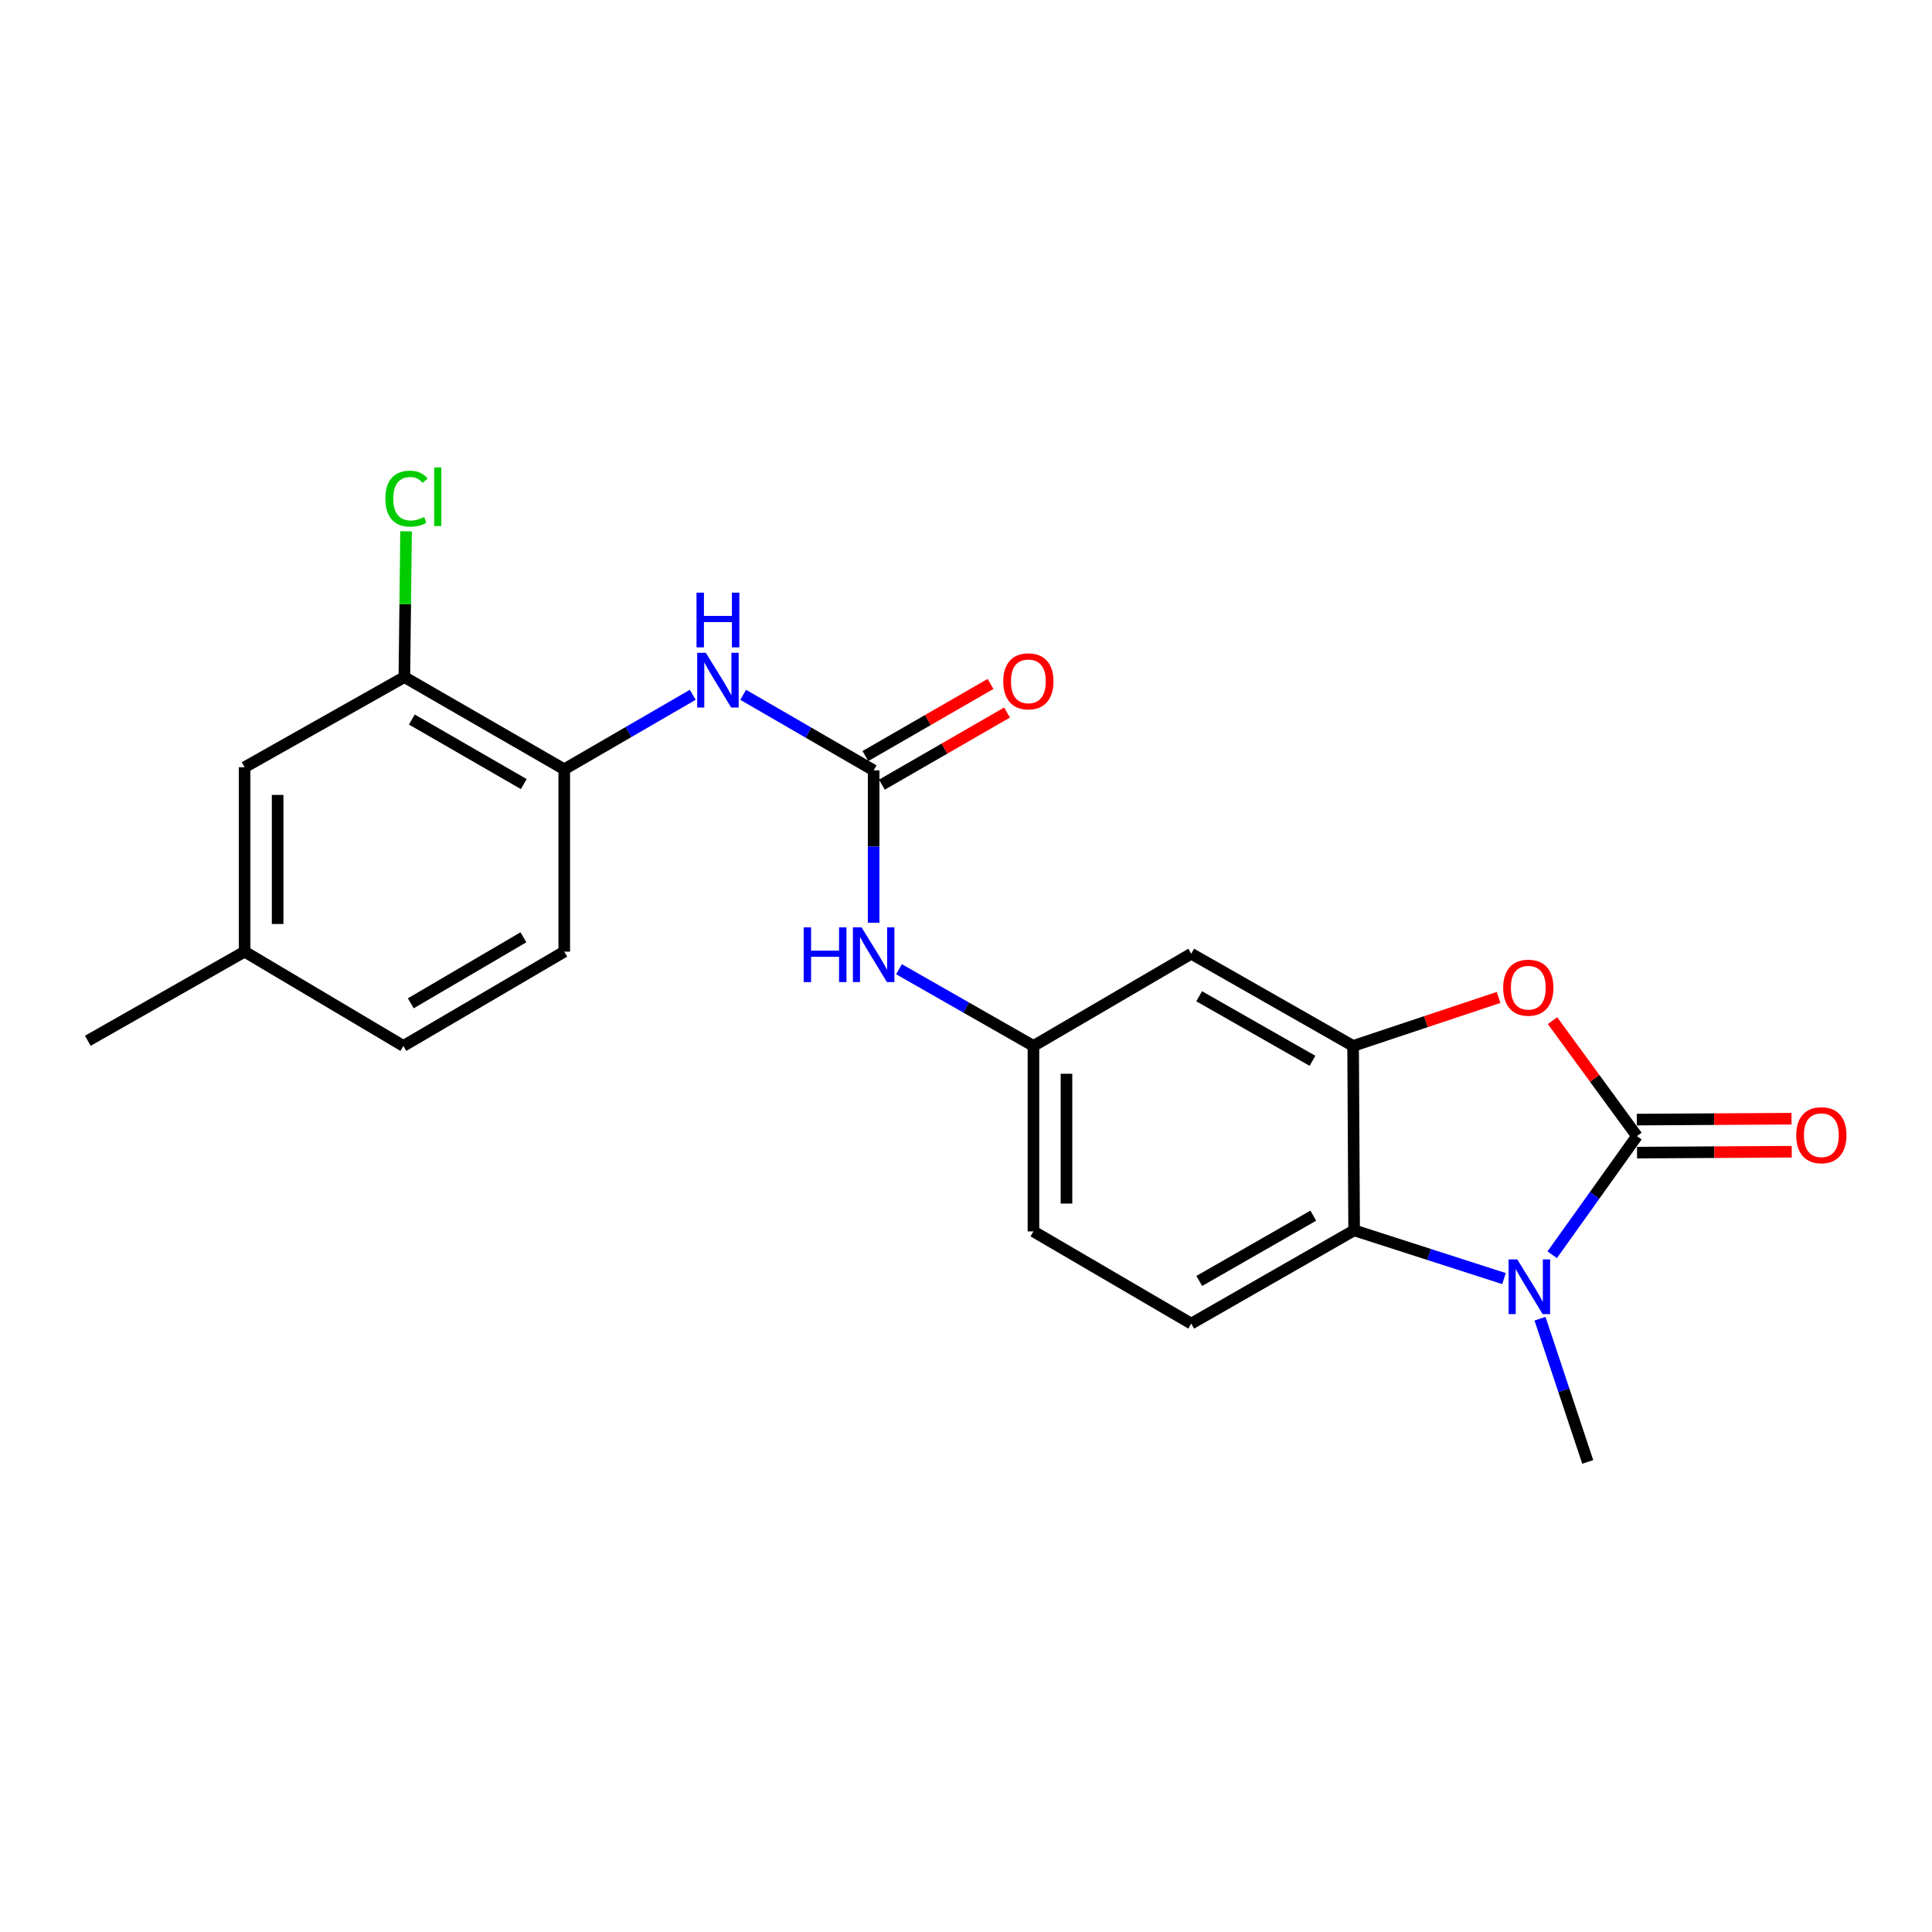 <?xml version='1.0' encoding='iso-8859-1'?>
<svg version='1.1' baseProfile='full'
              xmlns='http://www.w3.org/2000/svg'
                      xmlns:rdkit='http://www.rdkit.org/xml'
                      xmlns:xlink='http://www.w3.org/1999/xlink'
                  xml:space='preserve'
width='1000px' height='1000px' viewBox='0 0 1000 1000'>
<!-- END OF HEADER -->
<rect style='opacity:1.0;fill:#FFFFFF;stroke:none' width='1000' height='1000' x='0' y='0'> </rect>
<path class='bond-0' d='M 847.267,588.048 L 825.34,618.754' style='fill:none;fill-rule:evenodd;stroke:#000000;stroke-width:6px;stroke-linecap:butt;stroke-linejoin:miter;stroke-opacity:1' />
<path class='bond-0' d='M 825.34,618.754 L 803.413,649.46' style='fill:none;fill-rule:evenodd;stroke:#0000FF;stroke-width:6px;stroke-linecap:butt;stroke-linejoin:miter;stroke-opacity:1' />
<path class='bond-1' d='M 847.267,588.048 L 825.424,558.167' style='fill:none;fill-rule:evenodd;stroke:#000000;stroke-width:6px;stroke-linecap:butt;stroke-linejoin:miter;stroke-opacity:1' />
<path class='bond-1' d='M 825.424,558.167 L 803.58,528.286' style='fill:none;fill-rule:evenodd;stroke:#FF0000;stroke-width:6px;stroke-linecap:butt;stroke-linejoin:miter;stroke-opacity:1' />
<path class='bond-11' d='M 847.316,596.596 L 887.354,596.365' style='fill:none;fill-rule:evenodd;stroke:#000000;stroke-width:6px;stroke-linecap:butt;stroke-linejoin:miter;stroke-opacity:1' />
<path class='bond-11' d='M 887.354,596.365 L 927.392,596.134' style='fill:none;fill-rule:evenodd;stroke:#FF0000;stroke-width:6px;stroke-linecap:butt;stroke-linejoin:miter;stroke-opacity:1' />
<path class='bond-11' d='M 847.218,579.5 L 887.256,579.269' style='fill:none;fill-rule:evenodd;stroke:#000000;stroke-width:6px;stroke-linecap:butt;stroke-linejoin:miter;stroke-opacity:1' />
<path class='bond-11' d='M 887.256,579.269 L 927.293,579.038' style='fill:none;fill-rule:evenodd;stroke:#FF0000;stroke-width:6px;stroke-linecap:butt;stroke-linejoin:miter;stroke-opacity:1' />
<path class='bond-3' d='M 778.469,661.791 L 739.683,649.305' style='fill:none;fill-rule:evenodd;stroke:#0000FF;stroke-width:6px;stroke-linecap:butt;stroke-linejoin:miter;stroke-opacity:1' />
<path class='bond-3' d='M 739.683,649.305 L 700.897,636.819' style='fill:none;fill-rule:evenodd;stroke:#000000;stroke-width:6px;stroke-linecap:butt;stroke-linejoin:miter;stroke-opacity:1' />
<path class='bond-18' d='M 797.106,682.564 L 809.455,719.623' style='fill:none;fill-rule:evenodd;stroke:#0000FF;stroke-width:6px;stroke-linecap:butt;stroke-linejoin:miter;stroke-opacity:1' />
<path class='bond-18' d='M 809.455,719.623 L 821.803,756.681' style='fill:none;fill-rule:evenodd;stroke:#000000;stroke-width:6px;stroke-linecap:butt;stroke-linejoin:miter;stroke-opacity:1' />
<path class='bond-2' d='M 775.66,516.275 L 738.012,528.825' style='fill:none;fill-rule:evenodd;stroke:#FF0000;stroke-width:6px;stroke-linecap:butt;stroke-linejoin:miter;stroke-opacity:1' />
<path class='bond-2' d='M 738.012,528.825 L 700.365,541.376' style='fill:none;fill-rule:evenodd;stroke:#000000;stroke-width:6px;stroke-linecap:butt;stroke-linejoin:miter;stroke-opacity:1' />
<path class='bond-6' d='M 700.365,541.376 L 616.585,493.649' style='fill:none;fill-rule:evenodd;stroke:#000000;stroke-width:6px;stroke-linecap:butt;stroke-linejoin:miter;stroke-opacity:1' />
<path class='bond-6' d='M 679.336,549.072 L 620.69,515.663' style='fill:none;fill-rule:evenodd;stroke:#000000;stroke-width:6px;stroke-linecap:butt;stroke-linejoin:miter;stroke-opacity:1' />
<path class='bond-22' d='M 700.365,541.376 L 700.897,636.819' style='fill:none;fill-rule:evenodd;stroke:#000000;stroke-width:6px;stroke-linecap:butt;stroke-linejoin:miter;stroke-opacity:1' />
<path class='bond-10' d='M 700.897,636.819 L 616.585,685.096' style='fill:none;fill-rule:evenodd;stroke:#000000;stroke-width:6px;stroke-linecap:butt;stroke-linejoin:miter;stroke-opacity:1' />
<path class='bond-10' d='M 679.755,629.225 L 620.736,663.019' style='fill:none;fill-rule:evenodd;stroke:#000000;stroke-width:6px;stroke-linecap:butt;stroke-linejoin:miter;stroke-opacity:1' />
<path class='bond-4' d='M 452.197,398.738 L 452.197,438.182' style='fill:none;fill-rule:evenodd;stroke:#000000;stroke-width:6px;stroke-linecap:butt;stroke-linejoin:miter;stroke-opacity:1' />
<path class='bond-4' d='M 452.197,438.182 L 452.197,477.626' style='fill:none;fill-rule:evenodd;stroke:#0000FF;stroke-width:6px;stroke-linecap:butt;stroke-linejoin:miter;stroke-opacity:1' />
<path class='bond-5' d='M 452.197,398.738 L 418.432,379.186' style='fill:none;fill-rule:evenodd;stroke:#000000;stroke-width:6px;stroke-linecap:butt;stroke-linejoin:miter;stroke-opacity:1' />
<path class='bond-5' d='M 418.432,379.186 L 384.667,359.634' style='fill:none;fill-rule:evenodd;stroke:#0000FF;stroke-width:6px;stroke-linecap:butt;stroke-linejoin:miter;stroke-opacity:1' />
<path class='bond-13' d='M 456.466,406.144 L 488.853,387.477' style='fill:none;fill-rule:evenodd;stroke:#000000;stroke-width:6px;stroke-linecap:butt;stroke-linejoin:miter;stroke-opacity:1' />
<path class='bond-13' d='M 488.853,387.477 L 521.24,368.81' style='fill:none;fill-rule:evenodd;stroke:#FF0000;stroke-width:6px;stroke-linecap:butt;stroke-linejoin:miter;stroke-opacity:1' />
<path class='bond-13' d='M 447.929,391.332 L 480.316,372.665' style='fill:none;fill-rule:evenodd;stroke:#000000;stroke-width:6px;stroke-linecap:butt;stroke-linejoin:miter;stroke-opacity:1' />
<path class='bond-13' d='M 480.316,372.665 L 512.703,353.998' style='fill:none;fill-rule:evenodd;stroke:#FF0000;stroke-width:6px;stroke-linecap:butt;stroke-linejoin:miter;stroke-opacity:1' />
<path class='bond-7' d='M 358.56,359.626 L 325.308,378.907' style='fill:none;fill-rule:evenodd;stroke:#0000FF;stroke-width:6px;stroke-linecap:butt;stroke-linejoin:miter;stroke-opacity:1' />
<path class='bond-7' d='M 325.308,378.907 L 292.055,398.187' style='fill:none;fill-rule:evenodd;stroke:#000000;stroke-width:6px;stroke-linecap:butt;stroke-linejoin:miter;stroke-opacity:1' />
<path class='bond-12' d='M 616.585,493.649 L 534.913,541.376' style='fill:none;fill-rule:evenodd;stroke:#000000;stroke-width:6px;stroke-linecap:butt;stroke-linejoin:miter;stroke-opacity:1' />
<path class='bond-9' d='M 292.055,398.187 L 209.301,350.461' style='fill:none;fill-rule:evenodd;stroke:#000000;stroke-width:6px;stroke-linecap:butt;stroke-linejoin:miter;stroke-opacity:1' />
<path class='bond-9' d='M 271.101,405.838 L 213.173,372.429' style='fill:none;fill-rule:evenodd;stroke:#000000;stroke-width:6px;stroke-linecap:butt;stroke-linejoin:miter;stroke-opacity:1' />
<path class='bond-15' d='M 292.055,398.187 L 292.055,492.567' style='fill:none;fill-rule:evenodd;stroke:#000000;stroke-width:6px;stroke-linecap:butt;stroke-linejoin:miter;stroke-opacity:1' />
<path class='bond-8' d='M 465.318,501.66 L 500.116,521.518' style='fill:none;fill-rule:evenodd;stroke:#0000FF;stroke-width:6px;stroke-linecap:butt;stroke-linejoin:miter;stroke-opacity:1' />
<path class='bond-8' d='M 500.116,521.518 L 534.913,541.376' style='fill:none;fill-rule:evenodd;stroke:#000000;stroke-width:6px;stroke-linecap:butt;stroke-linejoin:miter;stroke-opacity:1' />
<path class='bond-14' d='M 209.301,350.461 L 126.604,397.133' style='fill:none;fill-rule:evenodd;stroke:#000000;stroke-width:6px;stroke-linecap:butt;stroke-linejoin:miter;stroke-opacity:1' />
<path class='bond-17' d='M 209.301,350.461 L 209.739,312.726' style='fill:none;fill-rule:evenodd;stroke:#000000;stroke-width:6px;stroke-linecap:butt;stroke-linejoin:miter;stroke-opacity:1' />
<path class='bond-17' d='M 209.739,312.726 L 210.176,274.99' style='fill:none;fill-rule:evenodd;stroke:#00CC00;stroke-width:6px;stroke-linecap:butt;stroke-linejoin:miter;stroke-opacity:1' />
<path class='bond-16' d='M 616.585,685.096 L 534.913,637.37' style='fill:none;fill-rule:evenodd;stroke:#000000;stroke-width:6px;stroke-linecap:butt;stroke-linejoin:miter;stroke-opacity:1' />
<path class='bond-23' d='M 534.913,541.376 L 534.913,637.37' style='fill:none;fill-rule:evenodd;stroke:#000000;stroke-width:6px;stroke-linecap:butt;stroke-linejoin:miter;stroke-opacity:1' />
<path class='bond-23' d='M 552.009,555.775 L 552.009,622.971' style='fill:none;fill-rule:evenodd;stroke:#000000;stroke-width:6px;stroke-linecap:butt;stroke-linejoin:miter;stroke-opacity:1' />
<path class='bond-24' d='M 126.604,397.133 L 126.604,492.567' style='fill:none;fill-rule:evenodd;stroke:#000000;stroke-width:6px;stroke-linecap:butt;stroke-linejoin:miter;stroke-opacity:1' />
<path class='bond-24' d='M 143.7,411.448 L 143.7,478.252' style='fill:none;fill-rule:evenodd;stroke:#000000;stroke-width:6px;stroke-linecap:butt;stroke-linejoin:miter;stroke-opacity:1' />
<path class='bond-20' d='M 292.055,492.567 L 208.788,541.376' style='fill:none;fill-rule:evenodd;stroke:#000000;stroke-width:6px;stroke-linecap:butt;stroke-linejoin:miter;stroke-opacity:1' />
<path class='bond-20' d='M 270.92,485.139 L 212.633,519.306' style='fill:none;fill-rule:evenodd;stroke:#000000;stroke-width:6px;stroke-linecap:butt;stroke-linejoin:miter;stroke-opacity:1' />
<path class='bond-19' d='M 126.604,492.567 L 208.788,541.376' style='fill:none;fill-rule:evenodd;stroke:#000000;stroke-width:6px;stroke-linecap:butt;stroke-linejoin:miter;stroke-opacity:1' />
<path class='bond-21' d='M 126.604,492.567 L 45.455,538.707' style='fill:none;fill-rule:evenodd;stroke:#000000;stroke-width:6px;stroke-linecap:butt;stroke-linejoin:miter;stroke-opacity:1' />
<path  class='atom-1' d='M 785.331 651.855
L 794.611 666.855
Q 795.531 668.335, 797.011 671.015
Q 798.491 673.695, 798.571 673.855
L 798.571 651.855
L 802.331 651.855
L 802.331 680.175
L 798.451 680.175
L 788.491 663.775
Q 787.331 661.855, 786.091 659.655
Q 784.891 657.455, 784.531 656.775
L 784.531 680.175
L 780.851 680.175
L 780.851 651.855
L 785.331 651.855
' fill='#0000FF'/>
<path  class='atom-2' d='M 778.05 511.224
Q 778.05 504.424, 781.41 500.624
Q 784.77 496.824, 791.05 496.824
Q 797.33 496.824, 800.69 500.624
Q 804.05 504.424, 804.05 511.224
Q 804.05 518.104, 800.65 522.024
Q 797.25 525.904, 791.05 525.904
Q 784.81 525.904, 781.41 522.024
Q 778.05 518.144, 778.05 511.224
M 791.05 522.704
Q 795.37 522.704, 797.69 519.824
Q 800.05 516.904, 800.05 511.224
Q 800.05 505.664, 797.69 502.864
Q 795.37 500.024, 791.05 500.024
Q 786.73 500.024, 784.37 502.824
Q 782.05 505.624, 782.05 511.224
Q 782.05 516.944, 784.37 519.824
Q 786.73 522.704, 791.05 522.704
' fill='#FF0000'/>
<path  class='atom-6' d='M 365.339 337.906
L 374.619 352.906
Q 375.539 354.386, 377.019 357.066
Q 378.499 359.746, 378.579 359.906
L 378.579 337.906
L 382.339 337.906
L 382.339 366.226
L 378.459 366.226
L 368.499 349.826
Q 367.339 347.906, 366.099 345.706
Q 364.899 343.506, 364.539 342.826
L 364.539 366.226
L 360.859 366.226
L 360.859 337.906
L 365.339 337.906
' fill='#0000FF'/>
<path  class='atom-6' d='M 360.519 306.754
L 364.359 306.754
L 364.359 318.794
L 378.839 318.794
L 378.839 306.754
L 382.679 306.754
L 382.679 335.074
L 378.839 335.074
L 378.839 321.994
L 364.359 321.994
L 364.359 335.074
L 360.519 335.074
L 360.519 306.754
' fill='#0000FF'/>
<path  class='atom-9' d='M 415.977 480.012
L 419.817 480.012
L 419.817 492.052
L 434.297 492.052
L 434.297 480.012
L 438.137 480.012
L 438.137 508.332
L 434.297 508.332
L 434.297 495.252
L 419.817 495.252
L 419.817 508.332
L 415.977 508.332
L 415.977 480.012
' fill='#0000FF'/>
<path  class='atom-9' d='M 445.937 480.012
L 455.217 495.012
Q 456.137 496.492, 457.617 499.172
Q 459.097 501.852, 459.177 502.012
L 459.177 480.012
L 462.937 480.012
L 462.937 508.332
L 459.057 508.332
L 449.097 491.932
Q 447.937 490.012, 446.697 487.812
Q 445.497 485.612, 445.137 484.932
L 445.137 508.332
L 441.457 508.332
L 441.457 480.012
L 445.937 480.012
' fill='#0000FF'/>
<path  class='atom-12' d='M 929.729 587.577
Q 929.729 580.777, 933.089 576.977
Q 936.449 573.177, 942.729 573.177
Q 949.009 573.177, 952.369 576.977
Q 955.729 580.777, 955.729 587.577
Q 955.729 594.457, 952.329 598.377
Q 948.929 602.257, 942.729 602.257
Q 936.489 602.257, 933.089 598.377
Q 929.729 594.497, 929.729 587.577
M 942.729 599.057
Q 947.049 599.057, 949.369 596.177
Q 951.729 593.257, 951.729 587.577
Q 951.729 582.017, 949.369 579.217
Q 947.049 576.377, 942.729 576.377
Q 938.409 576.377, 936.049 579.177
Q 933.729 581.977, 933.729 587.577
Q 933.729 593.297, 936.049 596.177
Q 938.409 599.057, 942.729 599.057
' fill='#FF0000'/>
<path  class='atom-14' d='M 519.282 352.659
Q 519.282 345.859, 522.642 342.059
Q 526.002 338.259, 532.282 338.259
Q 538.562 338.259, 541.922 342.059
Q 545.282 345.859, 545.282 352.659
Q 545.282 359.539, 541.882 363.459
Q 538.482 367.339, 532.282 367.339
Q 526.042 367.339, 522.642 363.459
Q 519.282 359.579, 519.282 352.659
M 532.282 364.139
Q 536.602 364.139, 538.922 361.259
Q 541.282 358.339, 541.282 352.659
Q 541.282 347.099, 538.922 344.299
Q 536.602 341.459, 532.282 341.459
Q 527.962 341.459, 525.602 344.259
Q 523.282 347.059, 523.282 352.659
Q 523.282 358.379, 525.602 361.259
Q 527.962 364.139, 532.282 364.139
' fill='#FF0000'/>
<path  class='atom-18' d='M 199.464 258.097
Q 199.464 251.057, 202.744 247.377
Q 206.064 243.657, 212.344 243.657
Q 218.184 243.657, 221.304 247.777
L 218.664 249.937
Q 216.384 246.937, 212.344 246.937
Q 208.064 246.937, 205.784 249.817
Q 203.544 252.657, 203.544 258.097
Q 203.544 263.697, 205.864 266.577
Q 208.224 269.457, 212.784 269.457
Q 215.904 269.457, 219.544 267.577
L 220.664 270.577
Q 219.184 271.537, 216.944 272.097
Q 214.704 272.657, 212.224 272.657
Q 206.064 272.657, 202.744 268.897
Q 199.464 265.137, 199.464 258.097
' fill='#00CC00'/>
<path  class='atom-18' d='M 224.744 241.937
L 228.424 241.937
L 228.424 272.297
L 224.744 272.297
L 224.744 241.937
' fill='#00CC00'/>
</svg>
